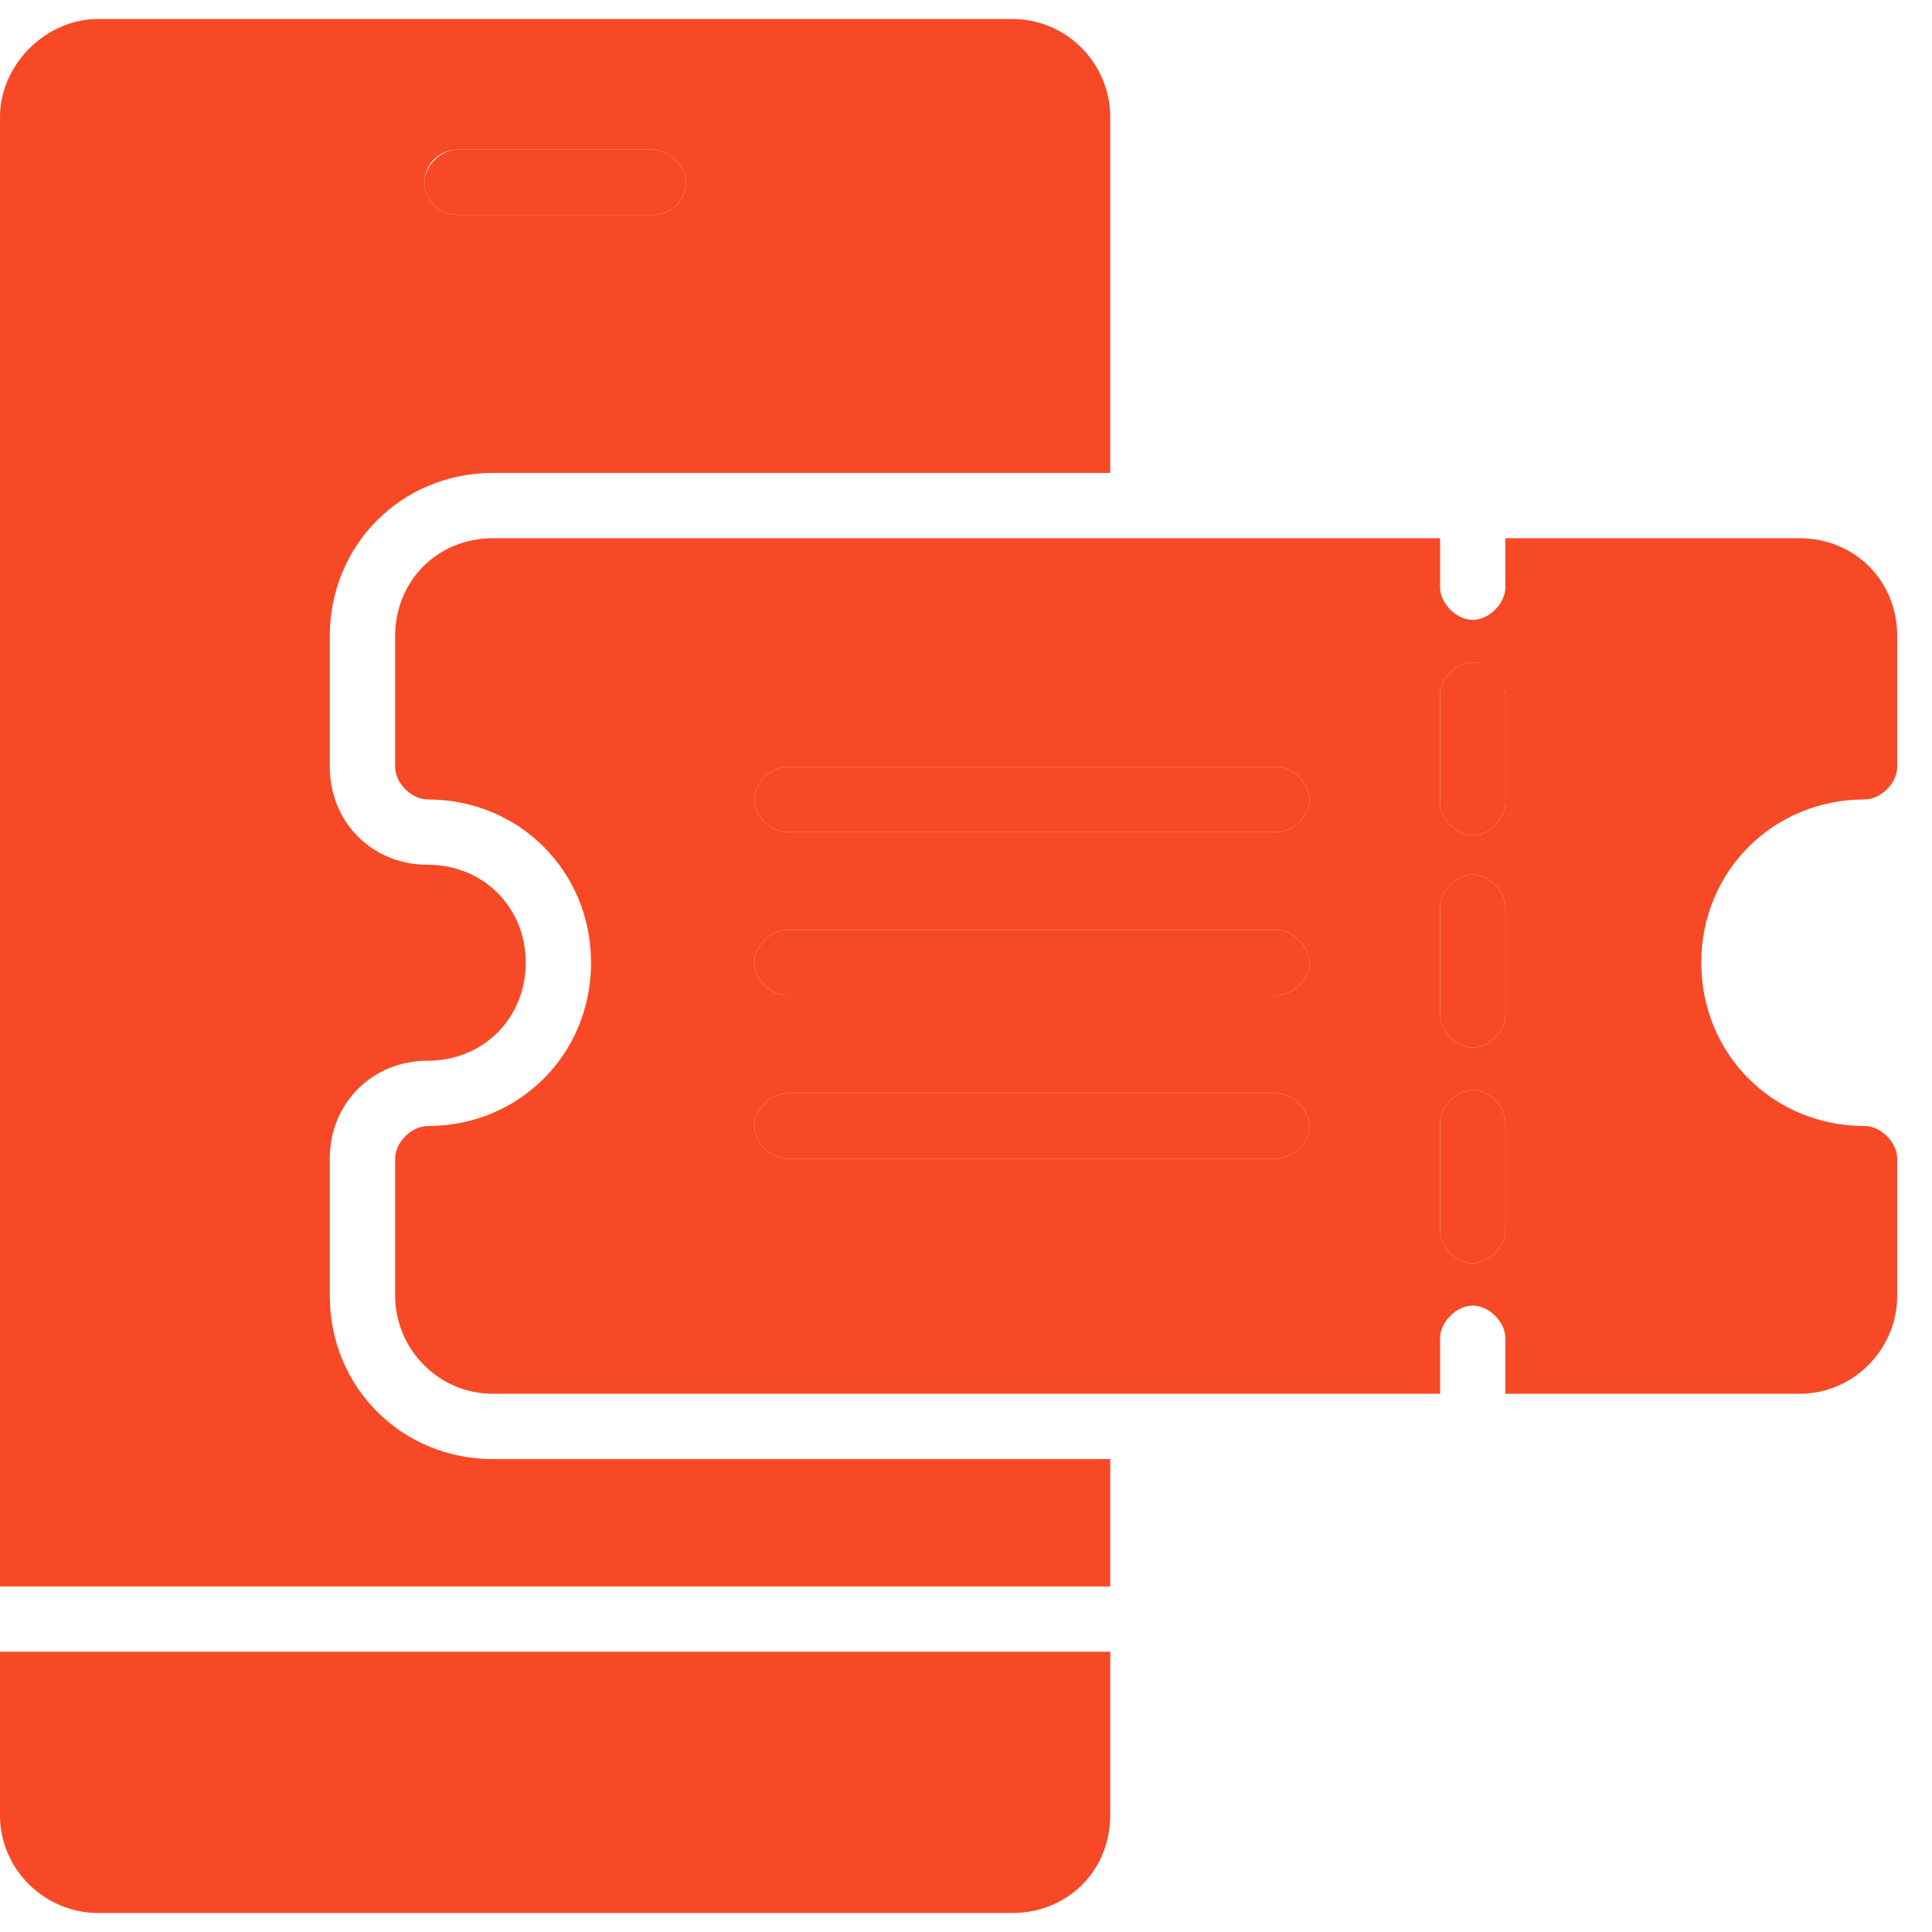 <svg width="50" height="50" viewBox="0 0 50 50" fill="none" xmlns="http://www.w3.org/2000/svg">
<path d="M33.043 28.296H20.367C19.944 28.296 19.522 28.718 19.522 29.141C19.522 29.564 19.944 29.986 20.367 29.986H33.043C33.466 29.986 33.888 29.564 33.888 29.141C33.888 28.718 33.466 28.296 33.043 28.296Z" fill="#F74926"/>
<path d="M33.043 19.845H20.367C19.944 19.845 19.522 20.267 19.522 20.69C19.522 21.112 19.944 21.535 20.367 21.535H33.043C33.466 21.535 33.888 21.112 33.888 20.69C33.888 20.267 33.466 19.845 33.043 19.845Z" fill="#F74926"/>
<path d="M33.043 24.07H20.367C19.944 24.07 19.522 24.493 19.522 24.915C19.522 25.338 19.944 25.761 20.367 25.761H33.043C33.466 25.761 33.888 25.338 33.888 24.915C33.888 24.493 33.466 24.07 33.043 24.07Z" fill="#F74926"/>
<path d="M11.831 5.563H16.902C17.324 5.563 17.747 5.225 17.747 4.718C17.747 4.295 17.324 3.873 16.902 3.873H11.831C11.409 3.873 10.986 4.295 10.986 4.718C10.986 5.225 11.409 5.563 11.831 5.563Z" fill="#F74926"/>
<path d="M38.114 28.211C37.691 28.211 37.269 28.634 37.269 29.056V31.845C37.269 32.268 37.691 32.69 38.114 32.69C38.536 32.69 38.959 32.268 38.959 31.845V29.056C38.959 28.634 38.536 28.211 38.114 28.211Z" fill="#F74926"/>
<path d="M38.114 17.141C37.691 17.141 37.269 17.563 37.269 17.986V20.774C37.269 21.197 37.691 21.62 38.114 21.62C38.536 21.62 38.959 21.197 38.959 20.774V17.986C38.959 17.479 38.536 17.141 38.114 17.141Z" fill="#F74926"/>
<path d="M38.114 22.634C37.691 22.634 37.269 23.056 37.269 23.479V26.268C37.269 26.69 37.691 27.113 38.114 27.113C38.536 27.113 38.959 26.69 38.959 26.268V23.479C38.959 23.056 38.536 22.634 38.114 22.634Z" fill="#F74926"/>
<path d="M0 42.747V46.972C0 48.409 1.183 49.508 2.535 49.508H26.198C27.635 49.508 28.733 48.409 28.733 46.972V42.747H0Z" fill="#F74926"/>
<path d="M8.535 33.535V29.986C8.535 28.549 9.634 27.451 11.071 27.451C12.507 27.451 13.606 26.352 13.606 24.915C13.606 23.479 12.507 22.38 11.071 22.38C9.634 22.38 8.535 21.282 8.535 19.845V16.465C8.535 14.098 10.395 12.239 12.761 12.239H28.733V3.027C28.733 1.675 27.635 0.492 26.198 0.492H2.535C1.183 0.492 0 1.675 0 3.027V41.057H28.733V37.761H12.761C10.395 37.761 8.535 35.902 8.535 33.535ZM11.831 3.873H16.902C17.324 3.873 17.747 4.295 17.747 4.718C17.747 5.225 17.324 5.563 16.902 5.563H11.831C11.409 5.563 10.986 5.225 10.986 4.718C10.986 4.211 11.409 3.873 11.831 3.873Z" fill="#F74926"/>
<path d="M48.255 20.69C48.677 20.69 49.1 20.267 49.1 19.845V16.465C49.1 15.028 48.001 13.929 46.565 13.929H38.959V15.197C38.959 15.619 38.536 16.042 38.114 16.042C37.691 16.042 37.269 15.619 37.269 15.197V13.929H12.761C11.324 13.929 10.226 15.028 10.226 16.465V19.845C10.226 20.267 10.648 20.69 11.071 20.69C13.437 20.69 15.296 22.549 15.296 24.915C15.296 27.282 13.437 29.141 11.071 29.141C10.648 29.141 10.226 29.564 10.226 29.986V33.535C10.226 34.888 11.324 36.071 12.761 36.071H37.269C37.269 35.986 37.269 35.986 37.269 35.902V34.634C37.269 34.212 37.691 33.789 38.114 33.789C38.536 33.789 38.959 34.212 38.959 34.634V35.902V36.071H46.565C48.001 36.071 49.1 34.888 49.1 33.535V29.986C49.1 29.564 48.677 29.141 48.255 29.141C45.889 29.141 44.029 27.282 44.029 24.915C44.029 22.549 45.889 20.69 48.255 20.69ZM33.043 29.986H20.367C19.944 29.986 19.522 29.564 19.522 29.141C19.522 28.718 19.944 28.296 20.367 28.296H33.043C33.466 28.296 33.888 28.718 33.888 29.141C33.888 29.564 33.466 29.986 33.043 29.986ZM33.043 25.761H20.367C19.944 25.761 19.522 25.338 19.522 24.915C19.522 24.493 19.944 24.07 20.367 24.07H33.043C33.466 24.07 33.888 24.493 33.888 24.915C33.888 25.338 33.466 25.761 33.043 25.761ZM33.043 21.535H20.367C19.944 21.535 19.522 21.113 19.522 20.69C19.522 20.267 19.944 19.845 20.367 19.845H33.043C33.466 19.845 33.888 20.267 33.888 20.69C33.888 21.113 33.466 21.535 33.043 21.535ZM38.959 31.845C38.959 32.268 38.536 32.69 38.114 32.69C37.691 32.69 37.269 32.268 37.269 31.845V29.056C37.269 28.634 37.691 28.211 38.114 28.211C38.536 28.211 38.959 28.634 38.959 29.056V31.845ZM38.959 26.268C38.959 26.69 38.536 27.113 38.114 27.113C37.691 27.113 37.269 26.69 37.269 26.268V23.479C37.269 23.056 37.691 22.634 38.114 22.634C38.536 22.634 38.959 23.056 38.959 23.479V26.268ZM38.959 20.774C38.959 21.197 38.536 21.62 38.114 21.62C37.691 21.62 37.269 21.197 37.269 20.774V17.986C37.269 17.563 37.691 17.141 38.114 17.141C38.536 17.141 38.959 17.563 38.959 17.986V20.774Z" fill="#F74926"/>
</svg>
